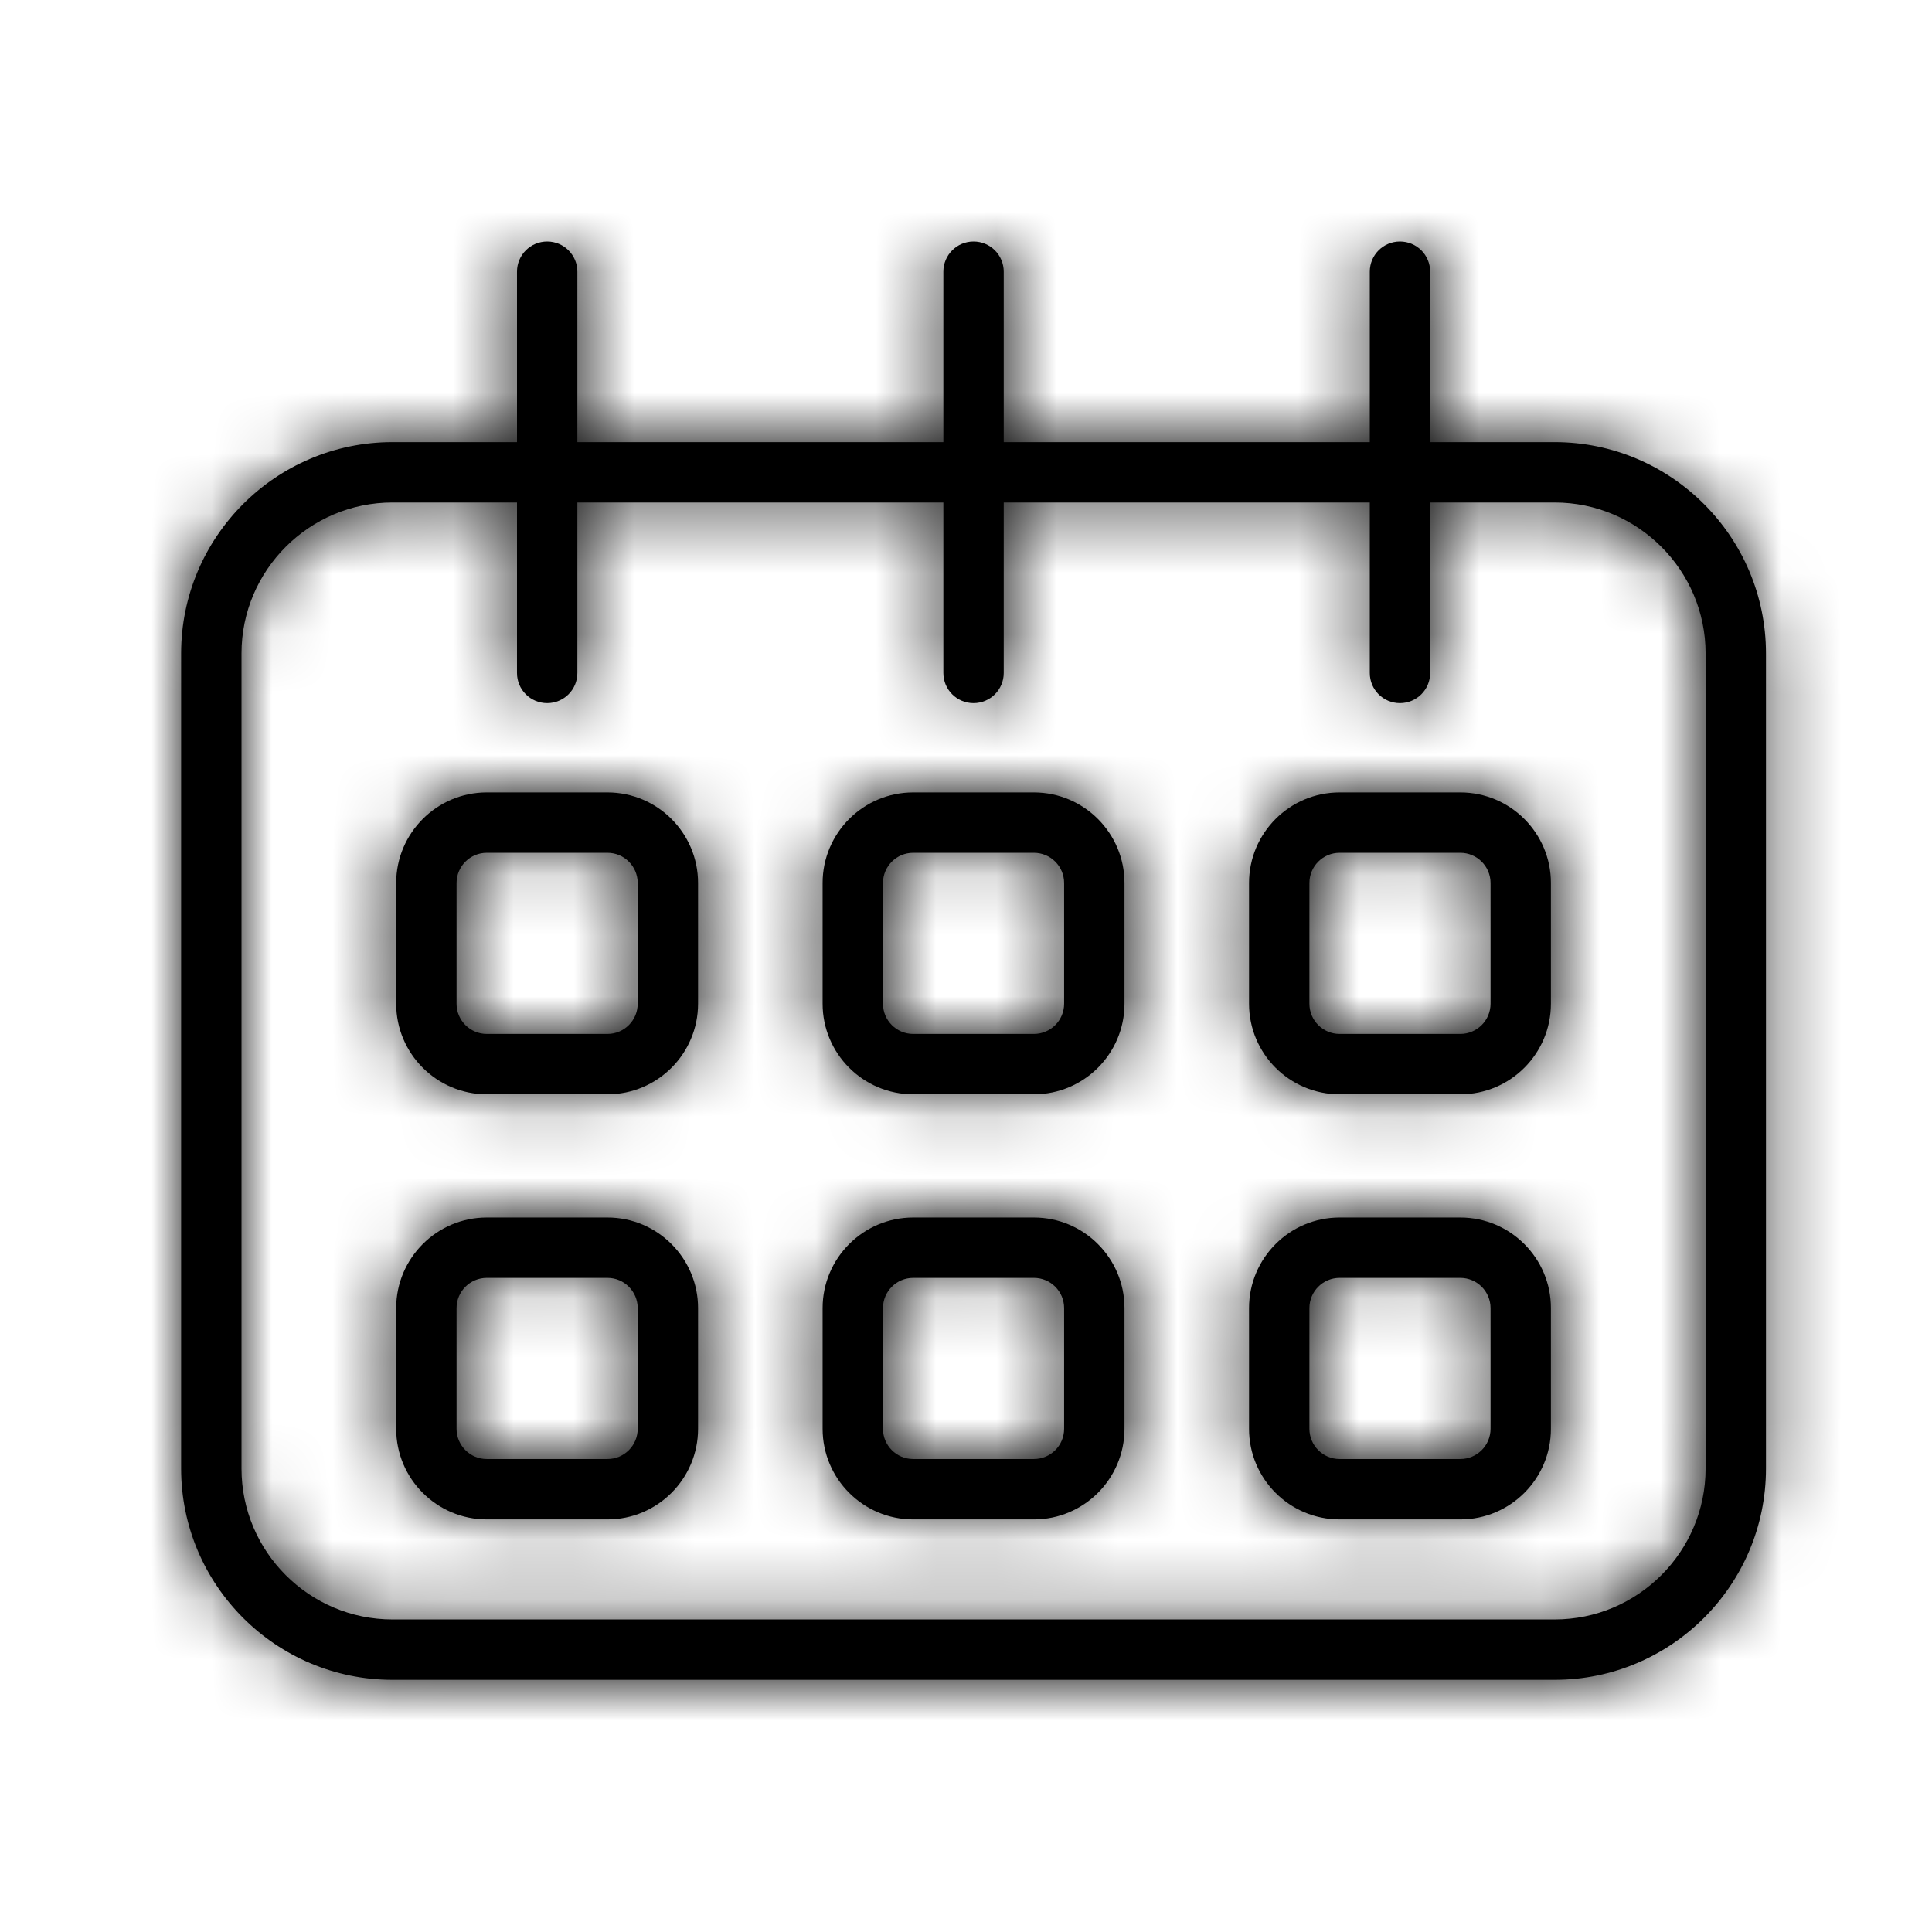 <?xml version="1.0" encoding="UTF-8"?>
<svg width="32px" height="32px" viewBox="0 0 32 32" version="1.1" xmlns="http://www.w3.org/2000/svg" xmlns:xlink="http://www.w3.org/1999/xlink">
    <!-- Generator: Sketch 52.4 (67378) - http://www.bohemiancoding.com/sketch -->
    <title>icons/outros/calendar</title>
    <desc>Created with Sketch.</desc>
    <defs>
        <path d="M28.25,24.323 C28.25,25.701 27.128,26.823 25.75,26.823 L6.5,26.823 C5.122,26.823 4,25.701 4,24.323 L4,10.823 C4,9.445 5.122,8.323 6.5,8.323 L8.563,8.323 L8.563,11.146 C8.563,11.423 8.786,11.646 9.063,11.646 C9.339,11.646 9.563,11.423 9.563,11.146 L9.563,8.323 L15.625,8.323 L15.625,11.146 C15.625,11.423 15.849,11.646 16.125,11.646 C16.401,11.646 16.625,11.423 16.625,11.146 L16.625,8.323 L22.688,8.323 L22.688,11.146 C22.688,11.423 22.911,11.646 23.188,11.646 C23.464,11.646 23.688,11.423 23.688,11.146 L23.688,8.323 L25.75,8.323 C27.128,8.323 28.25,9.445 28.25,10.823 L28.25,24.323 Z M25.75,7.323 L23.688,7.323 L23.688,4.5 C23.688,4.223 23.464,4 23.188,4 C22.911,4 22.688,4.223 22.688,4.5 L22.688,7.323 L16.625,7.323 L16.625,4.5 C16.625,4.223 16.401,4 16.125,4 C15.849,4 15.625,4.223 15.625,4.5 L15.625,7.323 L9.563,7.323 L9.563,4.5 C9.563,4.223 9.339,4 9.063,4 C8.786,4 8.563,4.223 8.563,4.5 L8.563,7.323 L6.5,7.323 C4.57,7.323 3,8.893 3,10.823 L3,24.323 C3,26.253 4.57,27.823 6.5,27.823 L25.75,27.823 C27.68,27.823 29.25,26.253 29.25,24.323 L29.25,10.823 C29.25,8.893 27.68,7.323 25.75,7.323 Z M10.562,16.625 C10.562,16.901 10.338,17.125 10.062,17.125 L8.062,17.125 C7.787,17.125 7.562,16.901 7.562,16.625 L7.562,14.625 C7.562,14.349 7.787,14.125 8.062,14.125 L10.062,14.125 C10.338,14.125 10.562,14.349 10.562,14.625 L10.562,16.625 Z M10.062,13.125 L8.062,13.125 C7.236,13.125 6.562,13.798 6.562,14.625 L6.562,16.625 C6.562,17.452 7.236,18.125 8.062,18.125 L10.062,18.125 C10.889,18.125 11.562,17.452 11.562,16.625 L11.562,14.625 C11.562,13.798 10.889,13.125 10.062,13.125 Z M17.625,16.625 C17.625,16.901 17.401,17.125 17.125,17.125 L15.125,17.125 C14.849,17.125 14.625,16.901 14.625,16.625 L14.625,14.625 C14.625,14.349 14.849,14.125 15.125,14.125 L17.125,14.125 C17.401,14.125 17.625,14.349 17.625,14.625 L17.625,16.625 Z M17.125,13.125 L15.125,13.125 C14.298,13.125 13.625,13.798 13.625,14.625 L13.625,16.625 C13.625,17.452 14.298,18.125 15.125,18.125 L17.125,18.125 C17.952,18.125 18.625,17.452 18.625,16.625 L18.625,14.625 C18.625,13.798 17.952,13.125 17.125,13.125 Z M24.688,16.625 C24.688,16.901 24.463,17.125 24.188,17.125 L22.188,17.125 C21.912,17.125 21.688,16.901 21.688,16.625 L21.688,14.625 C21.688,14.349 21.912,14.125 22.188,14.125 L24.188,14.125 C24.463,14.125 24.688,14.349 24.688,14.625 L24.688,16.625 Z M24.188,13.125 L22.188,13.125 C21.36,13.125 20.688,13.798 20.688,14.625 L20.688,16.625 C20.688,17.452 21.36,18.125 22.188,18.125 L24.188,18.125 C25.015,18.125 25.688,17.452 25.688,16.625 L25.688,14.625 C25.688,13.798 25.015,13.125 24.188,13.125 Z M10.562,23.666 C10.562,23.942 10.338,24.166 10.062,24.166 L8.062,24.166 C7.787,24.166 7.562,23.942 7.562,23.666 L7.562,21.666 C7.562,21.39 7.787,21.166 8.062,21.166 L10.062,21.166 C10.338,21.166 10.562,21.39 10.562,21.666 L10.562,23.666 Z M10.062,20.166 L8.062,20.166 C7.236,20.166 6.562,20.839 6.562,21.666 L6.562,23.666 C6.562,24.493 7.236,25.166 8.062,25.166 L10.062,25.166 C10.889,25.166 11.562,24.493 11.562,23.666 L11.562,21.666 C11.562,20.839 10.889,20.166 10.062,20.166 Z M17.625,23.666 C17.625,23.942 17.401,24.166 17.125,24.166 L15.125,24.166 C14.849,24.166 14.625,23.942 14.625,23.666 L14.625,21.666 C14.625,21.39 14.849,21.166 15.125,21.166 L17.125,21.166 C17.401,21.166 17.625,21.39 17.625,21.666 L17.625,23.666 Z M17.125,20.166 L15.125,20.166 C14.298,20.166 13.625,20.839 13.625,21.666 L13.625,23.666 C13.625,24.493 14.298,25.166 15.125,25.166 L17.125,25.166 C17.952,25.166 18.625,24.493 18.625,23.666 L18.625,21.666 C18.625,20.839 17.952,20.166 17.125,20.166 Z M24.688,23.666 C24.688,23.942 24.463,24.166 24.188,24.166 L22.188,24.166 C21.912,24.166 21.688,23.942 21.688,23.666 L21.688,21.666 C21.688,21.39 21.912,21.166 22.188,21.166 L24.188,21.166 C24.463,21.166 24.688,21.39 24.688,21.666 L24.688,23.666 Z M24.188,20.166 L22.188,20.166 C21.36,20.166 20.688,20.839 20.688,21.666 L20.688,23.666 C20.688,24.493 21.36,25.166 22.188,25.166 L24.188,25.166 C25.015,25.166 25.688,24.493 25.688,23.666 L25.688,21.666 C25.688,20.839 25.015,20.166 24.188,20.166 Z" id="path-1"></path>
    </defs>
    <g id="icons/outros/calendar" stroke="none" stroke-width="1" fill="none" fill-rule="evenodd">
        <mask id="mask-2" fill="white">
            <use xlink:href="#path-1"></use>
        </mask>
        <use id="Fill-1" fill="#000000" xlink:href="#path-1"></use>
        <g id="color/preto" mask="url(#mask-2)" fill="#000000" fill-rule="nonzero">
            <rect id="Rectangle" x="0" y="0" width="32" height="32"></rect>
        </g>
    </g>
</svg>